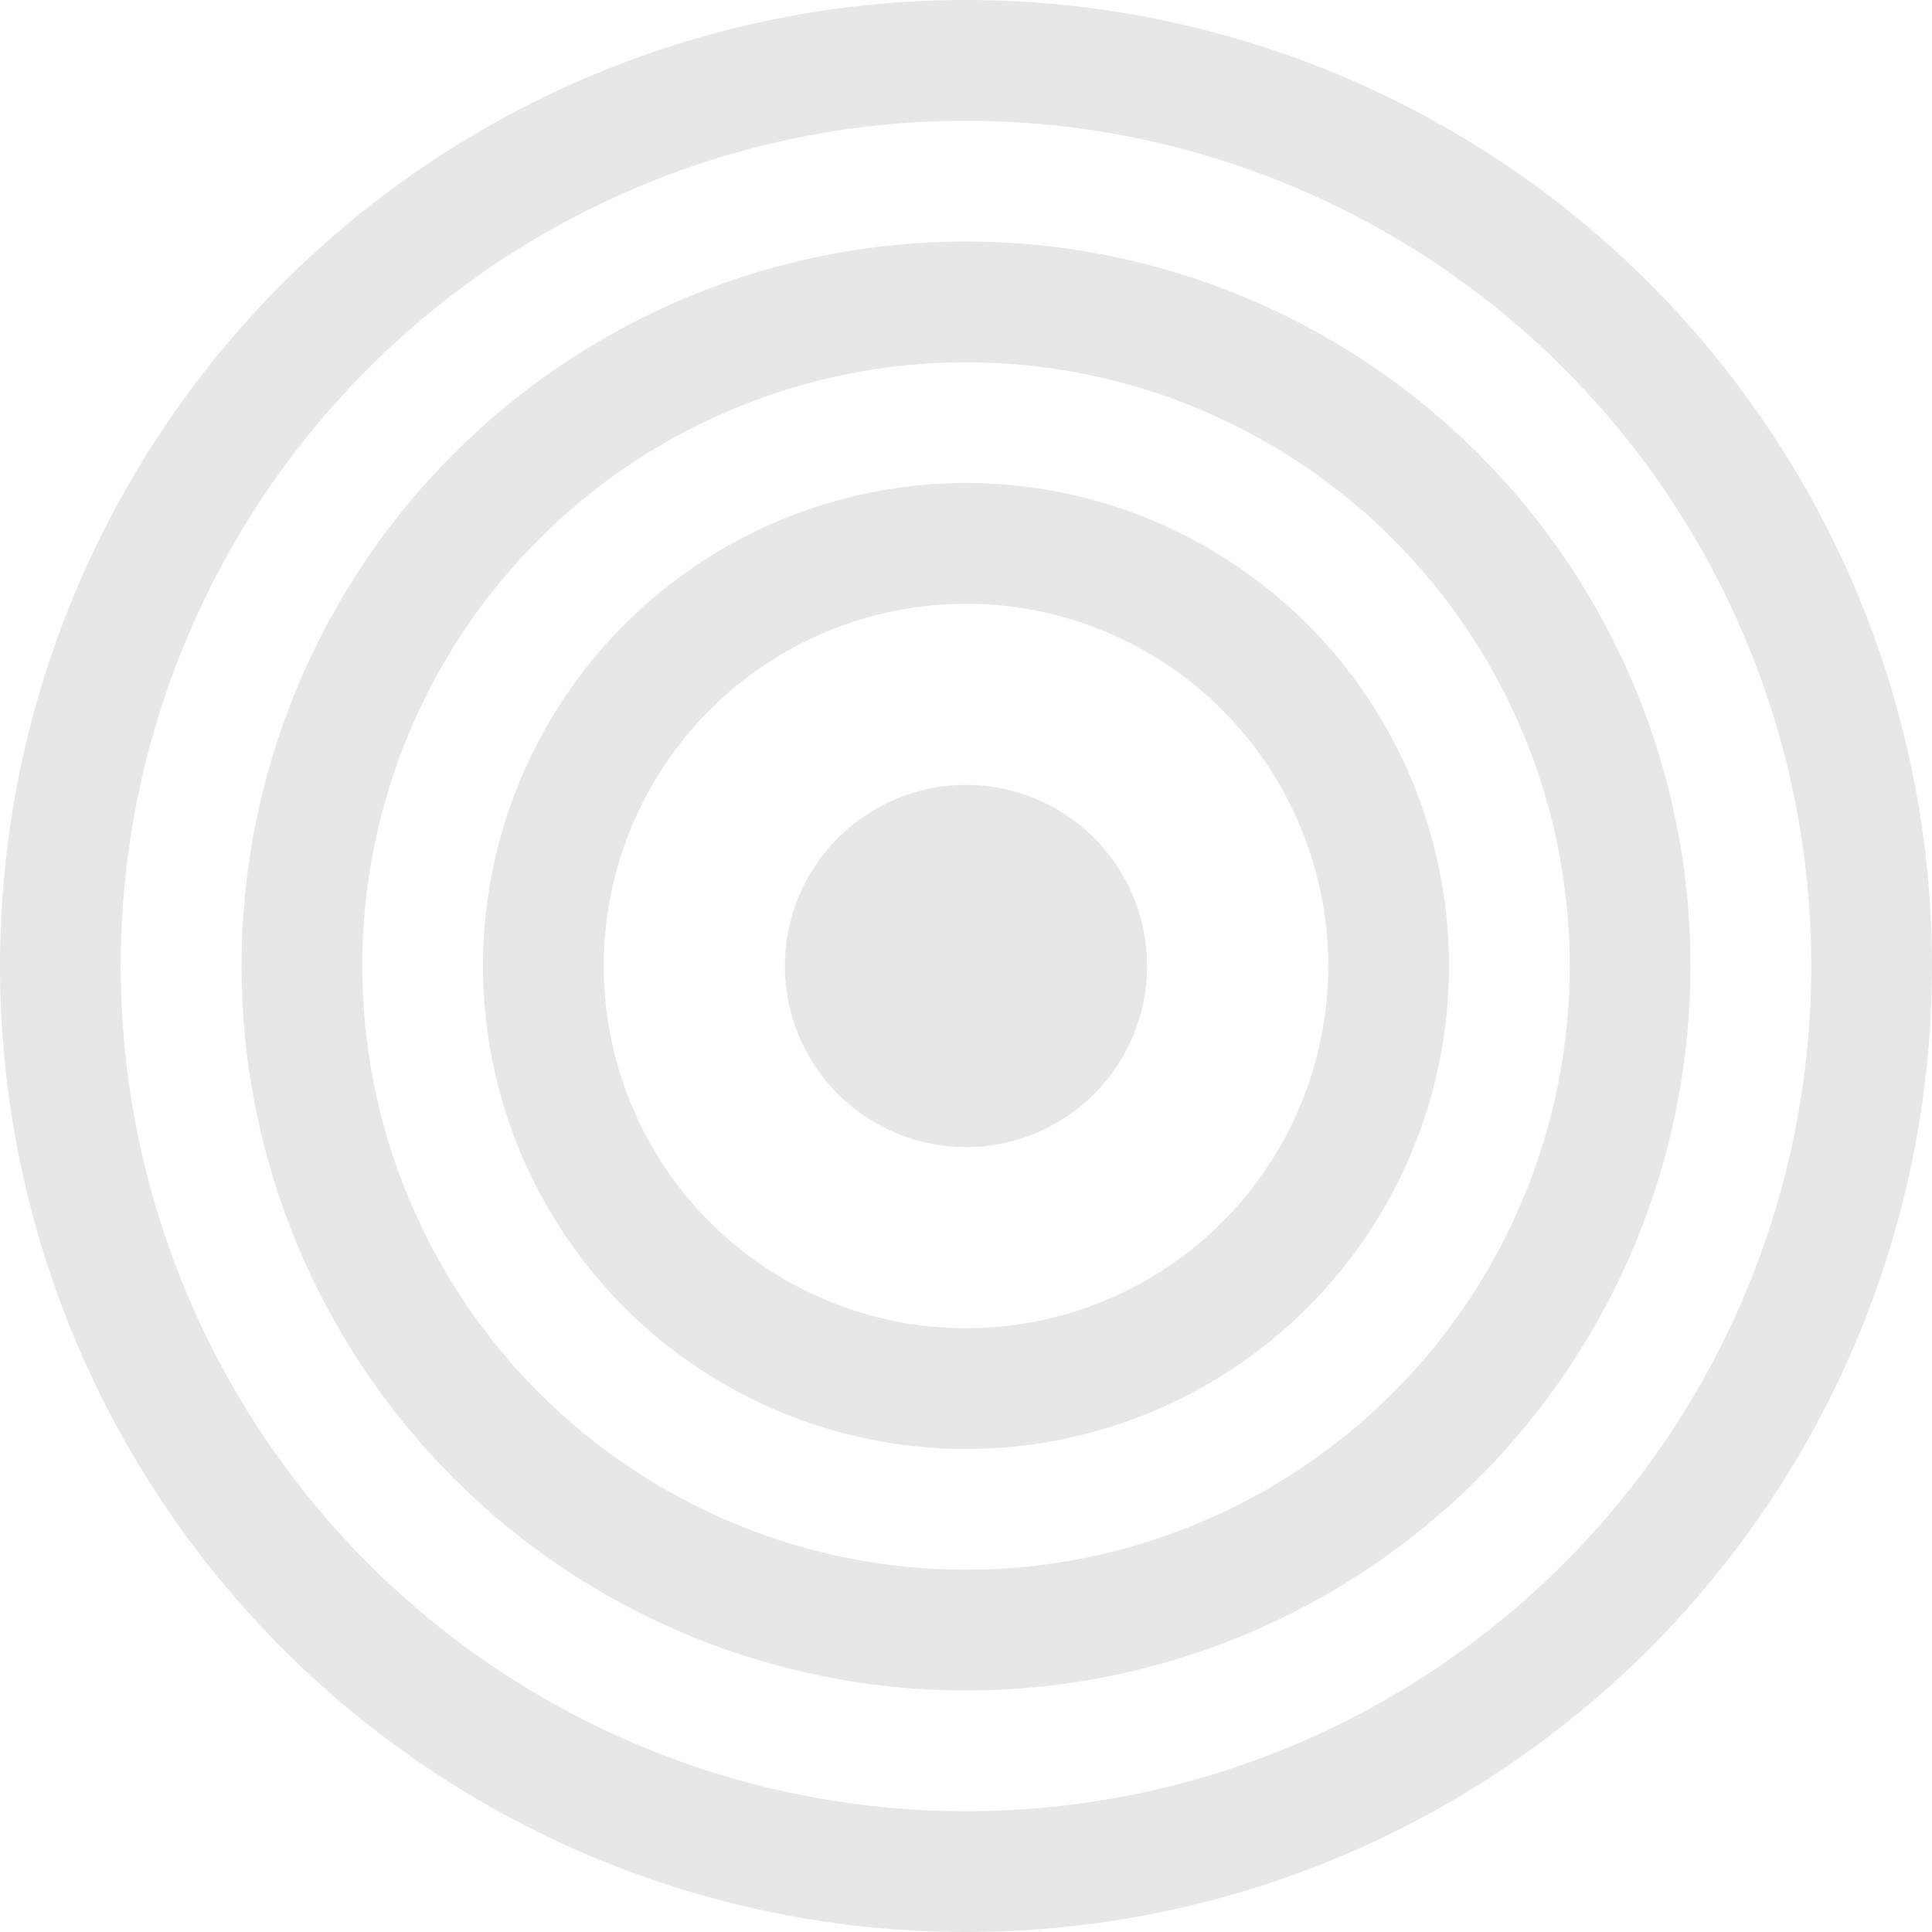 <svg width="120" height="120" viewBox="0 0 120 120" fill="none" xmlns="http://www.w3.org/2000/svg">
<g clip-path="url(#clip0_979_478)">
<path fill-rule="evenodd" clip-rule="evenodd" d="M60 112.5C73.924 112.5 87.277 106.969 97.123 97.123C106.969 87.277 112.5 73.924 112.5 60C112.5 46.076 106.969 32.723 97.123 22.877C87.277 13.031 73.924 7.5 60 7.5C46.076 7.5 32.723 13.031 22.877 22.877C13.031 32.723 7.5 46.076 7.5 60C7.5 73.924 13.031 87.277 22.877 97.123C32.723 106.969 46.076 112.5 60 112.5ZM60 120C75.913 120 91.174 113.679 102.426 102.426C113.679 91.174 120 75.913 120 60C120 44.087 113.679 28.826 102.426 17.574C91.174 6.321 75.913 0 60 0C44.087 0 28.826 6.321 17.574 17.574C6.321 28.826 0 44.087 0 60C0 75.913 6.321 91.174 17.574 102.426C28.826 113.679 44.087 120 60 120Z" fill="#E7E7E7"/>
<path fill-rule="evenodd" clip-rule="evenodd" d="M60 97.5C69.946 97.5 79.484 93.549 86.516 86.516C93.549 79.484 97.5 69.946 97.5 60C97.5 50.054 93.549 40.516 86.516 33.483C79.484 26.451 69.946 22.5 60 22.5C50.054 22.5 40.516 26.451 33.483 33.483C26.451 40.516 22.5 50.054 22.5 60C22.5 69.946 26.451 79.484 33.483 86.516C40.516 93.549 50.054 97.5 60 97.5ZM60 105C65.909 105 71.761 103.836 77.221 101.575C82.68 99.313 87.641 95.998 91.82 91.82C95.998 87.641 99.313 82.68 101.575 77.221C103.836 71.761 105 65.909 105 60C105 54.09 103.836 48.239 101.575 42.779C99.313 37.32 95.998 32.359 91.82 28.18C87.641 24.002 82.68 20.687 77.221 18.425C71.761 16.164 65.909 15 60 15C48.065 15 36.619 19.741 28.18 28.18C19.741 36.619 15 48.065 15 60C15 71.935 19.741 83.381 28.18 91.82C36.619 100.259 48.065 105 60 105Z" fill="#E7E7E7"/>
<path fill-rule="evenodd" clip-rule="evenodd" d="M60 82.5C65.967 82.5 71.69 80.129 75.91 75.91C80.129 71.69 82.5 65.967 82.5 60C82.5 54.033 80.129 48.31 75.91 44.09C71.69 39.87 65.967 37.5 60 37.5C54.033 37.5 48.31 39.87 44.09 44.09C39.87 48.31 37.5 54.033 37.5 60C37.5 65.967 39.87 71.69 44.09 75.91C48.31 80.129 54.033 82.5 60 82.5ZM60 90C67.957 90 75.587 86.839 81.213 81.213C86.839 75.587 90 67.957 90 60C90 52.044 86.839 44.413 81.213 38.787C75.587 33.161 67.957 30 60 30C52.044 30 44.413 33.161 38.787 38.787C33.161 44.413 30 52.044 30 60C30 67.957 33.161 75.587 38.787 81.213C44.413 86.839 52.044 90 60 90Z" fill="#E7E7E7"/>
<path d="M71.25 60C71.25 62.984 70.065 65.845 67.955 67.955C65.845 70.065 62.984 71.25 60 71.25C57.016 71.25 54.155 70.065 52.045 67.955C49.935 65.845 48.75 62.984 48.75 60C48.75 57.016 49.935 54.155 52.045 52.045C54.155 49.935 57.016 48.75 60 48.75C62.984 48.75 65.845 49.935 67.955 52.045C70.065 54.155 71.25 57.016 71.25 60Z" fill="#E7E7E7"/>
</g>
<defs>
<clipPath id="clip0_979_478">
<rect width="120" height="120" fill="white"/>
</clipPath>
</defs>
</svg>
